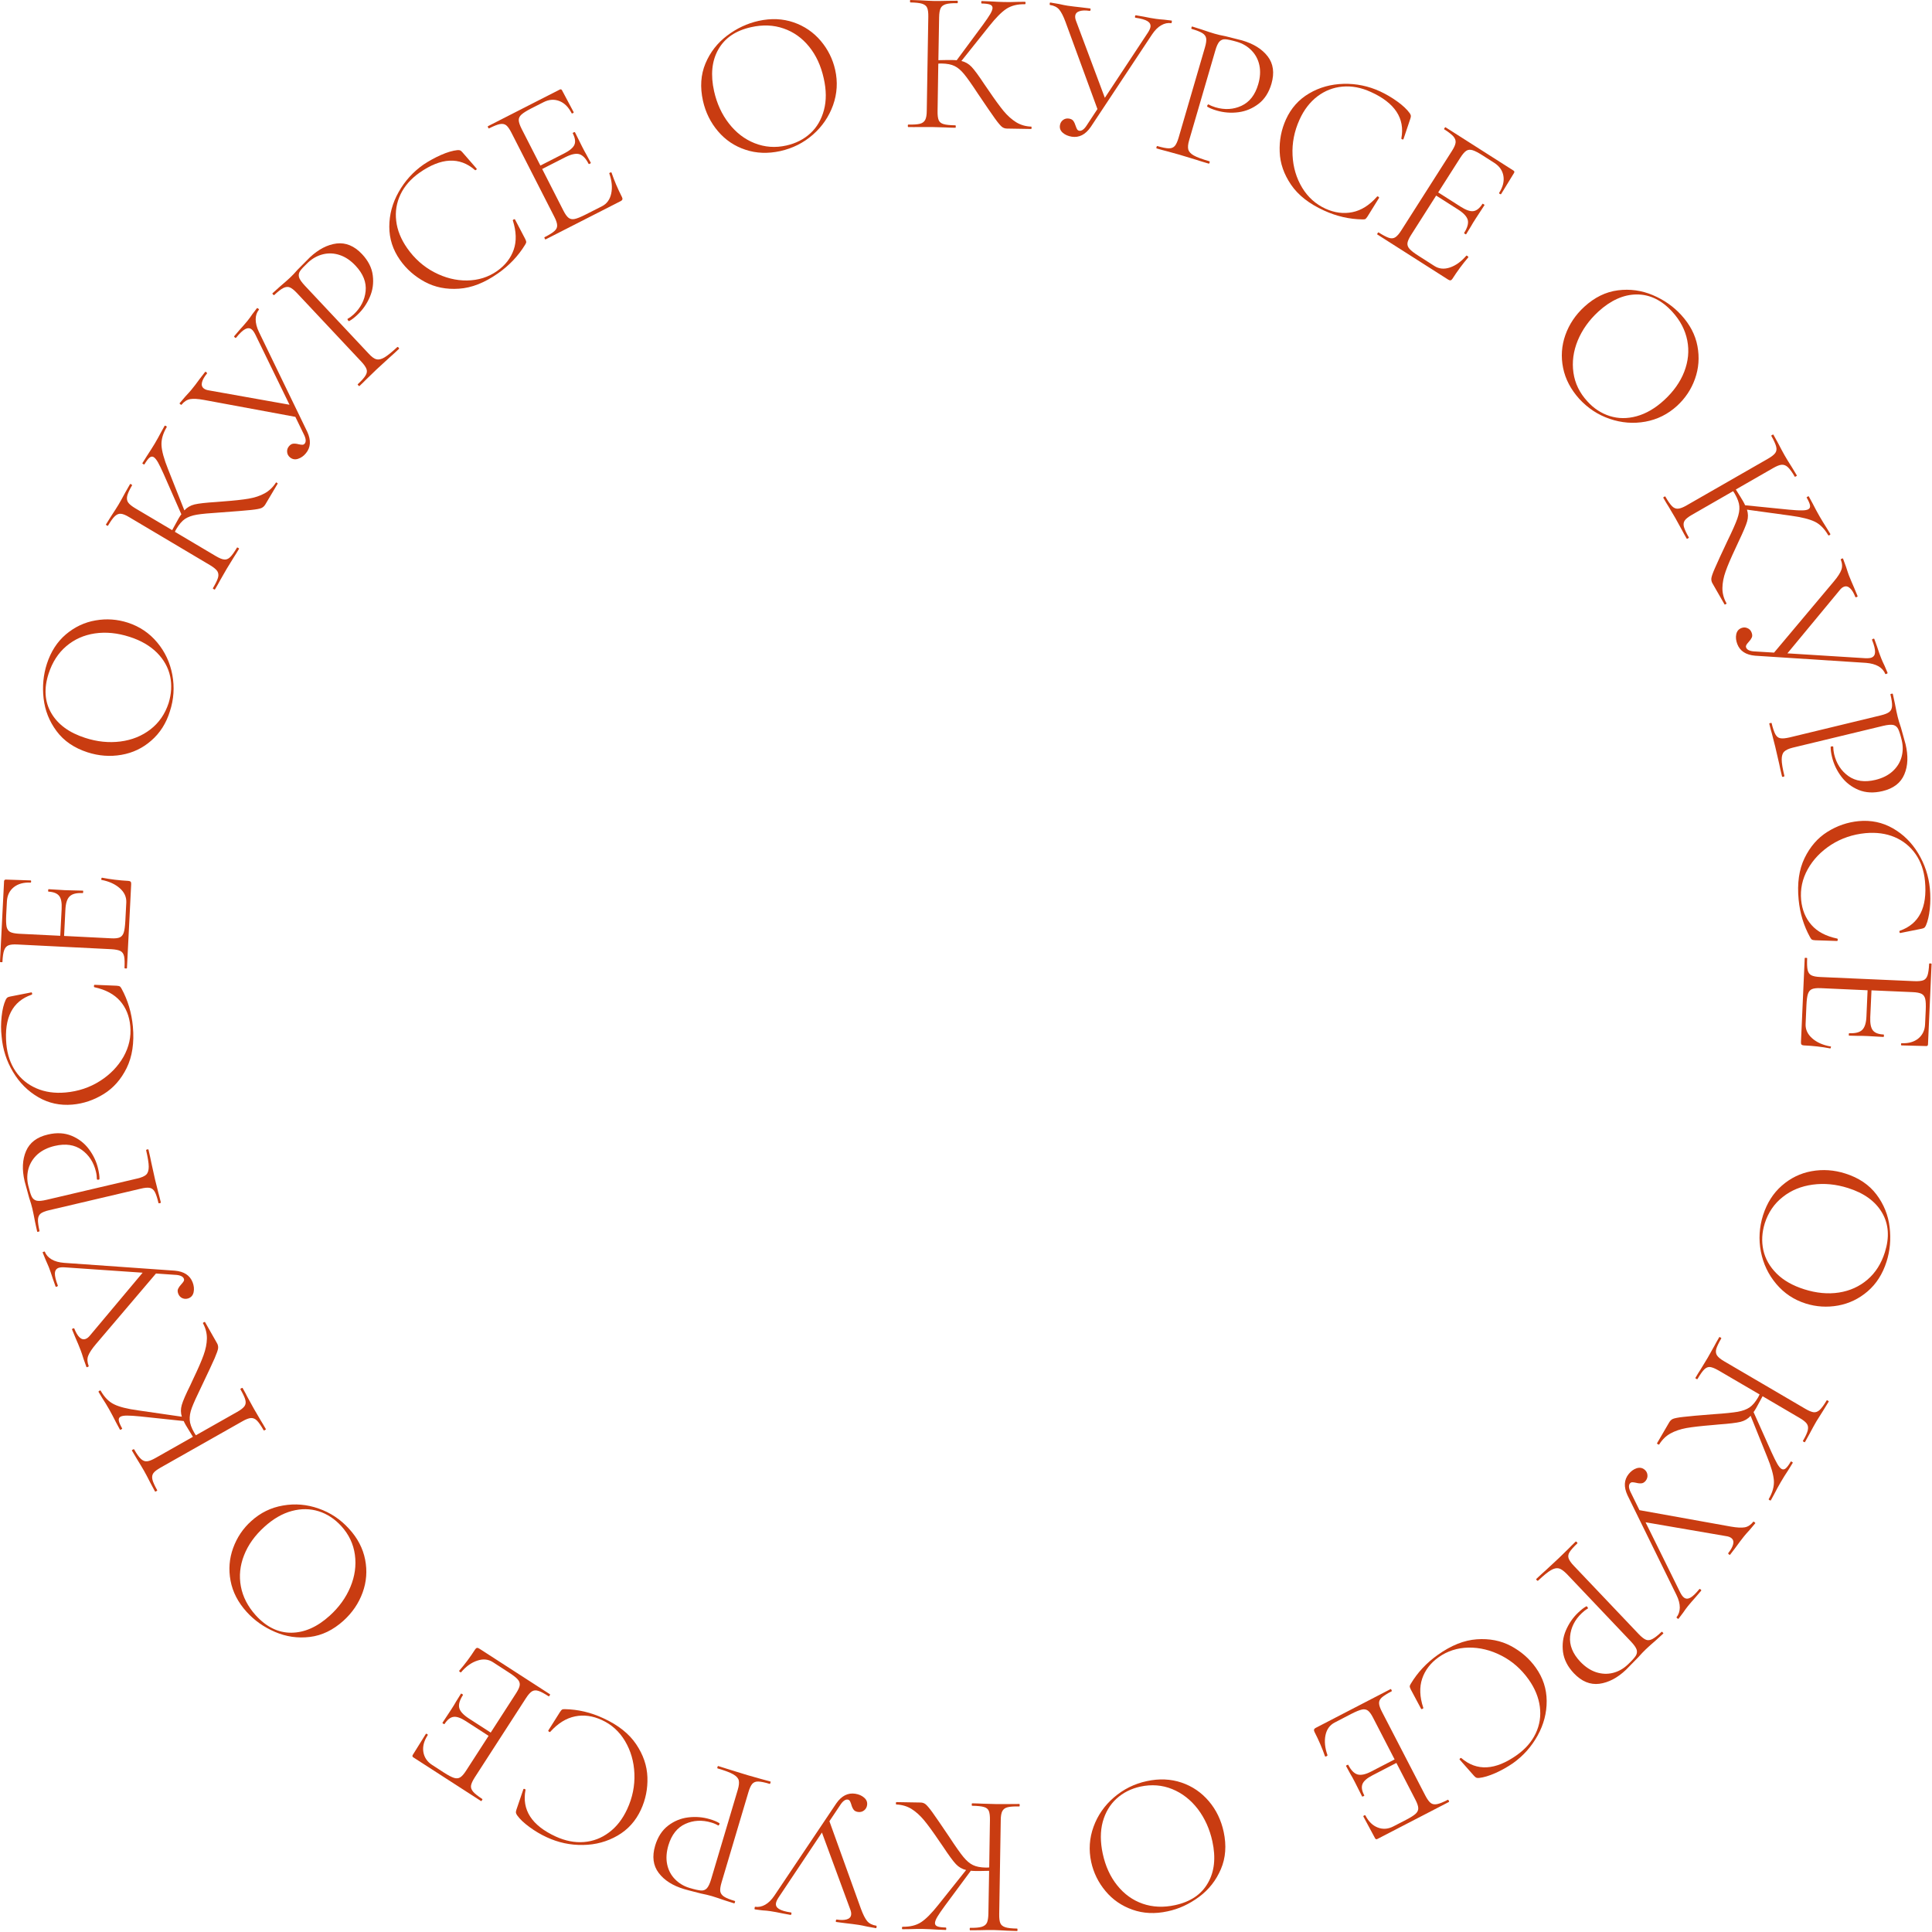 <?xml version="1.0" encoding="UTF-8"?> <svg xmlns="http://www.w3.org/2000/svg" width="230" height="230" viewBox="0 0 230 230" fill="none"> <path d="M88.738 17.823C87.441 17.397 86.357 16.662 85.476 15.626C84.595 14.59 83.994 13.38 83.684 11.995C83.326 10.369 83.423 8.887 83.985 7.551C84.546 6.215 85.408 5.112 86.56 4.24C87.712 3.369 88.961 2.788 90.297 2.488C91.797 2.159 93.182 2.217 94.479 2.662C95.767 3.108 96.841 3.844 97.703 4.86C98.565 5.877 99.136 7.029 99.426 8.316C99.746 9.749 99.659 11.153 99.175 12.518C98.681 13.883 97.887 15.055 96.774 16.032C95.66 17.01 94.363 17.659 92.882 17.988C91.42 18.307 90.035 18.259 88.738 17.823ZM96.474 15.868C97.258 15.151 97.79 14.222 98.09 13.099C98.39 11.976 98.381 10.717 98.061 9.313C97.732 7.832 97.151 6.574 96.319 5.547C95.486 4.521 94.469 3.795 93.279 3.389C92.088 2.972 90.8 2.924 89.416 3.234C87.586 3.64 86.289 4.521 85.514 5.886C84.74 7.251 84.575 8.907 85.011 10.863C85.34 12.324 85.921 13.602 86.773 14.696C87.625 15.79 88.641 16.574 89.842 17.049C91.042 17.523 92.301 17.62 93.627 17.32C94.741 17.068 95.699 16.584 96.474 15.868Z" fill="#C93C11"></path> <path d="M122.807 15.209C122.807 15.306 122.788 15.354 122.759 15.354L119.883 15.306C119.661 15.306 119.457 15.238 119.293 15.113C119.128 14.987 118.848 14.667 118.47 14.144C118.092 13.622 117.415 12.634 116.437 11.182C115.701 10.059 115.14 9.265 114.772 8.82C114.404 8.374 114.026 8.045 113.639 7.861C113.252 7.668 112.739 7.571 112.09 7.561C111.925 7.561 111.8 7.561 111.703 7.58L111.616 13.215C111.606 13.718 111.654 14.077 111.751 14.309C111.848 14.541 112.051 14.696 112.332 14.774C112.622 14.861 113.087 14.909 113.736 14.919C113.765 14.919 113.784 14.967 113.784 15.064C113.784 15.161 113.765 15.209 113.736 15.209C113.252 15.2 112.864 15.19 112.574 15.171L110.928 15.122H109.331C109.04 15.132 108.634 15.132 108.121 15.122C108.092 15.122 108.072 15.074 108.072 14.977C108.072 14.88 108.092 14.832 108.121 14.832C108.75 14.841 109.215 14.812 109.515 14.735C109.815 14.658 110.018 14.503 110.144 14.27C110.26 14.038 110.328 13.68 110.328 13.196L110.512 1.994C110.522 1.51 110.473 1.152 110.376 0.929C110.28 0.697 110.076 0.542 109.776 0.445C109.476 0.349 109.011 0.3 108.382 0.29C108.353 0.29 108.334 0.242 108.334 0.145C108.334 0.048 108.353 0 108.382 0L109.563 0.039C110.241 0.077 110.773 0.107 111.161 0.116C111.596 0.126 112.148 0.116 112.835 0.097L113.978 0.087C114.007 0.087 114.026 0.136 114.026 0.232C114.026 0.329 114.007 0.378 113.978 0.378C113.349 0.368 112.884 0.407 112.584 0.503C112.284 0.6 112.08 0.755 111.974 0.988C111.867 1.22 111.809 1.578 111.8 2.062L111.712 7.164C112.584 7.145 113.126 7.135 113.339 7.145C113.6 7.145 113.784 7.164 113.891 7.174L117.008 2.962C117.405 2.42 117.695 1.994 117.879 1.685C118.063 1.375 118.15 1.133 118.16 0.949C118.16 0.755 118.063 0.62 117.85 0.542C117.637 0.465 117.308 0.426 116.863 0.416C116.834 0.416 116.814 0.368 116.814 0.271C116.814 0.174 116.834 0.126 116.863 0.126L117.879 0.165C118.489 0.203 119.061 0.232 119.574 0.242C120.087 0.252 120.619 0.242 121.171 0.223L122.023 0.213C122.071 0.213 122.091 0.261 122.091 0.358C122.091 0.455 122.062 0.503 122.013 0.503C121.123 0.484 120.397 0.668 119.816 1.046C119.235 1.423 118.547 2.12 117.734 3.146L114.452 7.261C114.917 7.367 115.324 7.6 115.662 7.958C116.001 8.316 116.514 9.013 117.192 10.04L117.666 10.727C118.393 11.802 118.993 12.624 119.467 13.205C119.942 13.777 120.445 14.222 120.968 14.551C121.491 14.87 122.1 15.054 122.778 15.074C122.788 15.064 122.807 15.113 122.807 15.209Z" fill="#C93C11"></path> <path d="M139.497 2.624C139.487 2.72 139.458 2.769 139.429 2.759C139.032 2.701 138.636 2.778 138.239 3.011C137.842 3.233 137.483 3.601 137.145 4.105L129.845 15.122C129.216 16.023 128.47 16.41 127.589 16.274C127.163 16.206 126.805 16.052 126.524 15.809C126.243 15.567 126.127 15.267 126.185 14.909C126.224 14.657 126.34 14.444 126.544 14.29C126.747 14.135 126.979 14.076 127.25 14.115C127.492 14.154 127.667 14.241 127.773 14.386C127.88 14.531 127.976 14.735 128.054 14.987C128.112 15.161 128.17 15.296 128.228 15.393C128.286 15.49 128.373 15.548 128.48 15.567C128.78 15.616 129.099 15.374 129.419 14.851L130.648 12.982L126.844 2.604C126.592 1.917 126.331 1.423 126.089 1.133C125.837 0.842 125.469 0.658 124.995 0.591C124.966 0.591 124.956 0.532 124.966 0.436C124.975 0.339 125.004 0.29 125.033 0.3L126.06 0.474C126.534 0.581 126.873 0.649 127.086 0.678C127.55 0.745 128.102 0.813 128.741 0.881L129.777 1.007C129.826 1.016 129.845 1.065 129.826 1.162C129.816 1.258 129.777 1.307 129.729 1.297C129.235 1.22 128.828 1.229 128.528 1.326C128.218 1.423 128.044 1.597 128.005 1.868C127.976 2.062 128.015 2.285 128.122 2.546L131.529 11.646L136.661 3.872C136.835 3.601 136.932 3.379 136.961 3.204C136.999 2.914 136.883 2.691 136.602 2.517C136.322 2.343 135.838 2.207 135.17 2.11C135.121 2.101 135.102 2.052 135.121 1.956C135.131 1.859 135.17 1.82 135.218 1.82L136.176 1.985C136.719 2.101 137.203 2.188 137.629 2.246C137.88 2.285 138.21 2.314 138.597 2.343L139.487 2.449C139.507 2.478 139.517 2.527 139.497 2.624Z" fill="#C93C11"></path> <path d="M141.463 17.803C141.541 18.065 141.754 18.307 142.122 18.51C142.49 18.723 143.109 18.946 143.971 19.198C144.019 19.207 144.029 19.265 144 19.362C143.971 19.459 143.932 19.498 143.893 19.478C143.254 19.294 142.761 19.14 142.412 19.023L140.398 18.413L138.859 17.988C138.578 17.92 138.181 17.813 137.688 17.668C137.659 17.658 137.659 17.61 137.678 17.513C137.707 17.416 137.736 17.378 137.765 17.387C138.365 17.561 138.83 17.658 139.14 17.658C139.45 17.668 139.682 17.571 139.856 17.378C140.021 17.184 140.176 16.855 140.311 16.39L143.448 5.634C143.584 5.169 143.632 4.811 143.593 4.569C143.555 4.327 143.409 4.114 143.148 3.95C142.887 3.785 142.451 3.611 141.851 3.437C141.822 3.427 141.822 3.378 141.841 3.282C141.87 3.185 141.899 3.146 141.928 3.156L143.061 3.514C143.7 3.737 144.213 3.901 144.581 4.008C144.949 4.114 145.384 4.221 145.878 4.308C147.098 4.618 147.766 4.782 147.872 4.811C149.237 5.208 150.254 5.847 150.922 6.718C151.59 7.59 151.735 8.674 151.367 9.962C151.067 10.998 150.554 11.801 149.838 12.353C149.121 12.905 148.318 13.244 147.437 13.36C146.556 13.476 145.694 13.408 144.862 13.166C144.397 13.031 144.029 12.885 143.758 12.721C143.709 12.711 143.7 12.663 143.719 12.585C143.729 12.537 143.758 12.498 143.797 12.46C143.835 12.421 143.864 12.411 143.893 12.44C144.126 12.576 144.397 12.682 144.707 12.779C145.81 13.098 146.837 13.04 147.795 12.595C148.753 12.15 149.421 11.298 149.789 10.03C150.031 9.207 150.07 8.451 149.925 7.764C149.78 7.077 149.46 6.486 148.986 6.002C148.511 5.518 147.94 5.179 147.253 4.976C146.614 4.792 146.159 4.695 145.878 4.676C145.597 4.656 145.365 4.753 145.181 4.937C144.997 5.131 144.823 5.499 144.668 6.06L141.57 16.68C141.425 17.155 141.396 17.532 141.463 17.803Z" fill="#C93C11"></path> <path d="M166.344 12.082C167.003 12.556 167.496 13.021 167.825 13.476C167.913 13.602 167.951 13.708 167.961 13.786C167.971 13.873 167.942 13.989 167.893 14.144L167.08 16.564C167.061 16.613 167.012 16.613 166.935 16.593C166.857 16.564 166.819 16.525 166.828 16.477C167.274 14.095 166.063 12.246 163.198 10.949C162.055 10.426 160.932 10.213 159.829 10.31C158.725 10.407 157.738 10.794 156.847 11.462C155.956 12.14 155.24 13.059 154.707 14.241C154.078 15.625 153.807 17.029 153.875 18.471C153.943 19.914 154.33 21.201 155.017 22.344C155.705 23.477 156.634 24.309 157.796 24.842C158.88 25.335 159.945 25.471 161 25.258C162.055 25.045 163.024 24.435 163.924 23.419C163.943 23.37 163.982 23.37 164.04 23.389C164.088 23.409 164.118 23.438 164.147 23.467C164.176 23.496 164.185 23.525 164.176 23.554L162.801 25.771C162.694 25.936 162.607 26.032 162.549 26.071C162.491 26.11 162.375 26.12 162.22 26.12C160.652 26.1 159.122 25.752 157.621 25.064C155.859 24.261 154.552 23.244 153.7 21.995C152.849 20.746 152.393 19.449 152.345 18.084C152.287 16.719 152.539 15.431 153.091 14.212C153.7 12.876 154.62 11.84 155.85 11.123C157.079 10.397 158.454 10.02 159.955 9.981C161.455 9.942 162.898 10.242 164.282 10.872C164.989 11.201 165.686 11.607 166.344 12.082Z" fill="#C93C11"></path> <path d="M174.718 30.495C174.795 30.553 174.825 30.602 174.796 30.64C174.127 31.415 173.498 32.267 172.917 33.177C172.85 33.283 172.772 33.351 172.695 33.371C172.617 33.39 172.52 33.361 172.395 33.283L163.962 27.91C163.933 27.891 163.943 27.843 164.001 27.765C164.049 27.688 164.088 27.649 164.117 27.668C164.65 28.007 165.056 28.22 165.356 28.317C165.647 28.414 165.908 28.385 166.121 28.239C166.334 28.094 166.576 27.823 166.828 27.417L172.85 17.968C173.111 17.561 173.256 17.232 173.285 16.98C173.314 16.738 173.237 16.496 173.034 16.254C172.83 16.022 172.462 15.731 171.93 15.393C171.901 15.373 171.91 15.325 171.969 15.247C172.017 15.17 172.056 15.131 172.085 15.15L180.169 20.301C180.294 20.378 180.314 20.475 180.236 20.601L178.707 23.099C178.678 23.137 178.629 23.137 178.552 23.089C178.474 23.041 178.455 22.992 178.474 22.954C178.92 22.256 179.084 21.588 178.978 20.95C178.871 20.311 178.513 19.797 177.923 19.41L176.519 18.51C176.006 18.181 175.599 17.968 175.309 17.881C175.018 17.793 174.766 17.813 174.563 17.948C174.35 18.084 174.118 18.355 173.856 18.762L171.213 22.905L173.905 24.619C174.534 25.016 175.038 25.19 175.415 25.132C175.793 25.074 176.151 24.793 176.48 24.27C176.499 24.241 176.548 24.251 176.625 24.309C176.703 24.367 176.741 24.396 176.722 24.425L175.677 26.023C175.425 26.419 175.241 26.71 175.134 26.913L174.544 27.881C174.524 27.91 174.476 27.901 174.399 27.843C174.321 27.794 174.282 27.756 174.302 27.726C174.689 27.116 174.834 26.603 174.737 26.197C174.631 25.79 174.253 25.374 173.605 24.958L170.971 23.283L167.97 27.997C167.718 28.394 167.583 28.714 167.554 28.946C167.525 29.188 167.612 29.421 167.806 29.634C167.999 29.856 168.367 30.137 168.89 30.466L170.768 31.667C171.31 32.015 171.93 32.073 172.617 31.841C173.305 31.609 173.953 31.144 174.563 30.437C174.592 30.418 174.641 30.427 174.718 30.495Z" fill="#C93C11"></path> <path d="M186.084 43.807C185.813 42.471 185.9 41.164 186.355 39.877C186.81 38.599 187.565 37.475 188.611 36.517C189.84 35.394 191.167 34.745 192.609 34.562C194.052 34.377 195.436 34.571 196.762 35.133C198.089 35.694 199.221 36.488 200.141 37.495C201.177 38.628 201.826 39.857 202.077 41.203C202.329 42.548 202.232 43.846 201.787 45.095C201.342 46.353 200.625 47.418 199.647 48.319C198.563 49.306 197.314 49.935 195.881 50.197C194.449 50.458 193.035 50.342 191.641 49.868C190.237 49.393 189.027 48.59 188.001 47.476C187.004 46.363 186.355 45.143 186.084 43.807ZM191.641 49.529C192.658 49.848 193.723 49.858 194.846 49.548C195.969 49.238 197.053 48.609 198.118 47.631C199.231 46.605 200.035 45.472 200.509 44.243C200.983 43.004 201.109 41.774 200.867 40.535C200.625 39.296 200.035 38.153 199.076 37.108C197.808 35.723 196.395 35.046 194.836 35.055C193.277 35.065 191.748 35.752 190.276 37.098C189.172 38.114 188.359 39.257 187.827 40.535C187.304 41.813 187.13 43.091 187.314 44.369C187.497 45.647 188.049 46.779 188.969 47.776C189.734 48.628 190.634 49.209 191.641 49.529Z" fill="#C93C11"></path> <path d="M205.457 71.923C205.37 71.971 205.321 71.981 205.302 71.952L203.869 69.454C203.753 69.26 203.714 69.057 203.733 68.854C203.753 68.65 203.888 68.244 204.15 67.653C204.401 67.063 204.905 65.969 205.65 64.391C206.241 63.18 206.628 62.299 206.822 61.748C207.015 61.196 207.102 60.712 207.064 60.276C207.035 59.85 206.851 59.356 206.531 58.795C206.454 58.659 206.376 58.543 206.318 58.475L201.429 61.283C200.994 61.535 200.703 61.757 200.568 61.961C200.422 62.164 200.393 62.416 200.461 62.706C200.539 62.996 200.732 63.422 201.052 63.984C201.071 64.013 201.032 64.052 200.945 64.1C200.858 64.148 200.81 64.158 200.8 64.129C200.558 63.713 200.374 63.374 200.238 63.113L199.445 61.67L198.631 60.295C198.476 60.053 198.263 59.705 198.012 59.26C197.992 59.23 198.031 59.192 198.109 59.143C198.186 59.095 198.244 59.085 198.254 59.114C198.564 59.656 198.835 60.044 199.048 60.257C199.27 60.479 199.503 60.576 199.764 60.557C200.025 60.537 200.364 60.412 200.781 60.169L210.501 54.593C210.917 54.351 211.198 54.128 211.343 53.925C211.488 53.722 211.527 53.47 211.449 53.17C211.372 52.87 211.188 52.444 210.869 51.892C210.849 51.863 210.888 51.824 210.975 51.776C211.062 51.727 211.111 51.718 211.12 51.747L211.691 52.783C212.001 53.383 212.253 53.857 212.447 54.196C212.66 54.574 212.95 55.048 213.318 55.619L213.908 56.597C213.928 56.626 213.889 56.665 213.802 56.713C213.715 56.762 213.666 56.771 213.657 56.742C213.347 56.2 213.066 55.823 212.834 55.61C212.601 55.397 212.359 55.309 212.098 55.329C211.837 55.348 211.507 55.484 211.082 55.726L206.647 58.272C207.112 59.008 207.393 59.472 207.499 59.656C207.625 59.879 207.712 60.044 207.751 60.15L212.96 60.673C213.628 60.731 214.141 60.77 214.509 60.76C214.867 60.76 215.128 60.712 215.283 60.625C215.448 60.528 215.516 60.373 215.477 60.15C215.438 59.928 215.303 59.627 215.08 59.24C215.061 59.211 215.099 59.172 215.186 59.124C215.273 59.075 215.322 59.066 215.332 59.095L215.816 59.986C216.096 60.537 216.358 61.031 216.619 61.477C216.881 61.922 217.152 62.377 217.452 62.842L217.897 63.568C217.916 63.606 217.887 63.655 217.81 63.703C217.733 63.752 217.674 63.752 217.645 63.713C217.2 62.948 216.668 62.406 216.048 62.106C215.428 61.806 214.47 61.564 213.182 61.389L207.974 60.673C208.119 61.128 208.129 61.593 207.993 62.067C207.858 62.541 207.519 63.335 206.986 64.449L206.638 65.204C206.086 66.375 205.679 67.314 205.437 68.011C205.186 68.708 205.06 69.376 205.05 69.986C205.04 70.606 205.195 71.216 205.524 71.806C205.573 71.835 205.544 71.874 205.457 71.923Z" fill="#C93C11"></path> <path d="M224.587 80.219C224.5 80.257 224.442 80.257 224.432 80.228C224.287 79.851 224.016 79.551 223.629 79.318C223.232 79.096 222.738 78.96 222.138 78.912L208.942 78.06C207.848 77.963 207.141 77.508 206.822 76.675C206.667 76.269 206.619 75.881 206.696 75.513C206.773 75.146 206.967 74.904 207.306 74.768C207.548 74.671 207.79 74.671 208.022 74.778C208.264 74.874 208.429 75.049 208.526 75.31C208.613 75.533 208.623 75.736 208.545 75.901C208.468 76.065 208.342 76.249 208.158 76.443C208.032 76.578 207.945 76.695 207.896 76.791C207.848 76.888 207.829 76.995 207.877 77.101C207.993 77.382 208.352 77.537 208.961 77.556L211.198 77.692L218.314 69.221C218.788 68.659 219.088 68.194 219.214 67.826C219.34 67.468 219.32 67.062 219.136 66.607C219.127 66.578 219.166 66.549 219.253 66.51C219.34 66.471 219.398 66.471 219.408 66.5L219.766 67.478C219.911 67.943 220.027 68.272 220.095 68.466C220.269 68.901 220.482 69.414 220.744 70.005L221.14 70.963C221.16 71.012 221.121 71.05 221.034 71.079C220.947 71.118 220.889 71.109 220.869 71.06C220.685 70.595 220.482 70.247 220.25 70.034C220.017 69.811 219.775 69.753 219.514 69.85C219.33 69.918 219.156 70.063 218.982 70.295L212.786 77.779L222.08 78.36C222.399 78.369 222.641 78.35 222.806 78.282C223.077 78.176 223.212 77.953 223.222 77.624C223.232 77.295 223.115 76.811 222.864 76.181C222.844 76.133 222.883 76.094 222.97 76.056C223.057 76.017 223.115 76.027 223.135 76.075L223.464 76.985C223.629 77.508 223.793 77.972 223.958 78.379C224.055 78.621 224.18 78.912 224.355 79.26L224.703 80.083C224.723 80.151 224.684 80.189 224.587 80.219Z" fill="#C93C11"></path> <path d="M212.398 89.484C212.204 89.677 212.107 89.987 212.107 90.413C212.107 90.839 212.214 91.488 212.427 92.369C212.437 92.417 212.398 92.446 212.301 92.475C212.204 92.495 212.156 92.485 212.146 92.436C211.991 91.797 211.875 91.284 211.807 90.926L211.333 88.874L210.936 87.325C210.849 87.044 210.752 86.657 210.626 86.153C210.617 86.124 210.665 86.095 210.752 86.076C210.839 86.056 210.897 86.057 210.907 86.086C211.052 86.695 211.207 87.141 211.352 87.412C211.498 87.683 211.701 87.848 211.953 87.886C212.204 87.935 212.562 87.896 213.037 87.79L223.928 85.156C224.403 85.04 224.732 84.904 224.925 84.75C225.119 84.595 225.226 84.362 225.245 84.052C225.264 83.743 225.197 83.278 225.051 82.668C225.042 82.639 225.09 82.61 225.177 82.591C225.264 82.571 225.322 82.571 225.332 82.6L225.584 83.762C225.71 84.43 225.816 84.953 225.913 85.331C226 85.708 226.136 86.134 226.3 86.608C226.639 87.819 226.823 88.477 226.852 88.593C227.181 89.968 227.142 91.168 226.707 92.185C226.281 93.201 225.419 93.869 224.112 94.179C223.057 94.431 222.118 94.382 221.276 94.044C220.433 93.695 219.746 93.172 219.214 92.466C218.681 91.759 218.303 90.975 218.1 90.132C217.984 89.658 217.936 89.271 217.936 88.951C217.926 88.903 217.955 88.874 218.032 88.854C218.081 88.845 218.129 88.845 218.178 88.854C218.226 88.864 218.255 88.893 218.245 88.922C218.245 89.184 218.284 89.474 218.352 89.793C218.623 90.907 219.184 91.769 220.046 92.388C220.908 92.998 221.982 93.153 223.27 92.843C224.103 92.64 224.78 92.301 225.303 91.827C225.826 91.352 226.184 90.791 226.368 90.142C226.552 89.493 226.562 88.825 226.397 88.128C226.242 87.48 226.097 87.034 225.971 86.783C225.845 86.531 225.652 86.376 225.4 86.308C225.148 86.25 224.732 86.279 224.17 86.415L213.414 89.009C212.94 89.126 212.592 89.29 212.398 89.484Z" fill="#C93C11"></path> <path d="M229.737 108.208C229.65 109.021 229.495 109.679 229.272 110.183C229.204 110.318 229.137 110.415 229.069 110.454C229.001 110.502 228.885 110.541 228.73 110.57L226.223 111.073C226.174 111.073 226.145 111.044 226.126 110.957C226.106 110.87 226.126 110.831 226.174 110.802C228.469 109.999 229.456 108.033 229.166 104.906C229.049 103.657 228.672 102.573 228.043 101.673C227.413 100.772 226.581 100.095 225.555 99.659C224.528 99.223 223.367 99.069 222.079 99.185C220.569 99.33 219.204 99.795 217.993 100.569C216.783 101.353 215.854 102.321 215.205 103.483C214.557 104.645 214.305 105.865 214.421 107.133C214.537 108.324 214.944 109.311 215.651 110.115C216.357 110.918 217.374 111.451 218.7 111.732C218.749 111.732 218.778 111.761 218.778 111.819C218.778 111.867 218.778 111.916 218.768 111.954C218.758 111.993 218.729 112.022 218.7 112.022L216.086 111.935C215.893 111.925 215.767 111.896 215.699 111.857C215.641 111.819 215.573 111.732 215.496 111.596C214.731 110.221 214.276 108.721 214.121 107.085C213.937 105.158 214.169 103.512 214.828 102.157C215.486 100.801 216.386 99.756 217.548 99.03C218.7 98.304 219.949 97.878 221.275 97.752C222.737 97.616 224.093 97.897 225.332 98.604C226.571 99.311 227.588 100.308 228.362 101.595C229.137 102.883 229.601 104.277 229.747 105.787C229.824 106.601 229.824 107.394 229.737 108.208Z" fill="#C93C11"></path> <path d="M217.964 124.666C217.955 124.763 217.926 124.811 217.877 124.811C216.871 124.617 215.825 124.501 214.741 124.453C214.615 124.443 214.518 124.414 214.47 124.356C214.411 124.298 214.392 124.191 214.402 124.046L214.847 114.065C214.847 114.036 214.896 114.016 214.992 114.026C215.089 114.026 215.138 114.045 215.138 114.084C215.109 114.713 215.128 115.178 215.196 115.478C215.263 115.778 215.409 115.991 215.641 116.107C215.873 116.224 216.222 116.291 216.706 116.311L227.897 116.805C228.382 116.824 228.74 116.785 228.972 116.698C229.204 116.601 229.369 116.408 229.466 116.117C229.563 115.827 229.63 115.362 229.659 114.733C229.659 114.704 229.708 114.684 229.805 114.694C229.902 114.694 229.95 114.713 229.95 114.752L229.524 124.327C229.514 124.472 229.446 124.54 229.301 124.53L226.378 124.453C226.329 124.453 226.31 124.404 226.31 124.317C226.31 124.23 226.339 124.182 226.387 124.191C227.21 124.23 227.868 124.036 228.372 123.63C228.875 123.214 229.146 122.652 229.175 121.945L229.253 120.28C229.282 119.67 229.263 119.215 229.195 118.925C229.127 118.634 228.982 118.431 228.759 118.315C228.536 118.199 228.188 118.131 227.704 118.111L222.795 117.898L222.65 121.093C222.621 121.839 222.718 122.352 222.96 122.662C223.192 122.962 223.618 123.126 224.238 123.155C224.267 123.155 224.286 123.204 224.277 123.301C224.277 123.397 224.257 123.446 224.219 123.446L222.311 123.339C221.847 123.32 221.498 123.31 221.276 123.32L220.133 123.291C220.104 123.291 220.085 123.243 220.094 123.146C220.094 123.049 220.114 123.001 220.152 123.001C220.879 123.03 221.392 122.904 221.692 122.604C221.992 122.313 222.166 121.781 222.195 121.006L222.331 117.889L216.745 117.637C216.28 117.618 215.931 117.656 215.709 117.753C215.486 117.85 215.331 118.034 215.234 118.315C215.138 118.596 215.079 119.051 215.05 119.68L214.954 121.907C214.925 122.555 215.186 123.117 215.728 123.601C216.27 124.085 216.996 124.414 217.916 124.579C217.965 124.52 217.984 124.569 217.964 124.666Z" fill="#C93C11"></path> <path d="M212.117 141.153C213.143 140.252 214.324 139.671 215.66 139.429C216.996 139.187 218.342 139.274 219.697 139.71C221.285 140.214 222.514 141.046 223.386 142.198C224.257 143.35 224.789 144.657 224.954 146.09C225.128 147.523 225.002 148.898 224.586 150.205C224.121 151.667 223.376 152.838 222.34 153.729C221.304 154.619 220.133 155.181 218.816 155.423C217.509 155.655 216.221 155.578 214.963 155.181C213.559 154.736 212.397 153.961 211.458 152.848C210.519 151.734 209.909 150.456 209.628 149.004C209.348 147.552 209.435 146.1 209.89 144.657C210.355 143.215 211.09 142.053 212.117 141.153ZM209.919 148.82C210.151 149.856 210.674 150.786 211.497 151.608C212.32 152.431 213.414 153.051 214.789 153.487C216.231 153.942 217.616 154.077 218.922 153.874C220.229 153.671 221.362 153.157 222.321 152.335C223.279 151.512 223.966 150.427 224.392 149.072C224.954 147.291 224.847 145.722 224.054 144.367C223.26 143.011 221.914 142.034 220.007 141.433C218.574 140.978 217.18 140.843 215.805 141.027C214.43 141.211 213.24 141.695 212.233 142.498C211.216 143.292 210.509 144.338 210.093 145.625C209.754 146.719 209.696 147.784 209.919 148.82Z" fill="#C93C11"></path> <path d="M197.363 171.93C197.276 171.881 197.247 171.843 197.266 171.814L198.718 169.325C198.834 169.132 198.98 168.987 199.173 168.909C199.367 168.832 199.783 168.745 200.422 168.677C201.061 168.599 202.252 168.493 204.004 168.357C205.35 168.27 206.308 168.164 206.879 168.067C207.451 167.96 207.915 167.796 208.274 167.554C208.632 167.312 208.971 166.915 209.3 166.353C209.377 166.218 209.435 166.102 209.474 166.005L204.604 163.158C204.169 162.907 203.83 162.771 203.588 162.742C203.346 162.713 203.104 162.81 202.891 163.023C202.678 163.236 202.407 163.613 202.078 164.175C202.058 164.204 202.01 164.194 201.932 164.146C201.845 164.098 201.816 164.059 201.836 164.03C202.078 163.614 202.281 163.284 202.445 163.042L203.297 161.639L204.082 160.244C204.217 159.983 204.411 159.635 204.672 159.189C204.692 159.16 204.74 159.17 204.817 159.218C204.905 159.267 204.934 159.305 204.914 159.334C204.595 159.877 204.401 160.303 204.314 160.593C204.237 160.893 204.266 161.145 204.411 161.367C204.556 161.58 204.837 161.813 205.253 162.055L214.925 167.718C215.341 167.96 215.67 168.096 215.922 168.125C216.174 168.144 216.406 168.057 216.638 167.844C216.861 167.631 217.142 167.254 217.461 166.712C217.48 166.682 217.529 166.692 217.606 166.741C217.693 166.789 217.723 166.828 217.703 166.857L217.084 167.864C216.716 168.435 216.435 168.88 216.232 169.219C216.009 169.597 215.748 170.081 215.428 170.681L214.876 171.678C214.857 171.707 214.808 171.697 214.731 171.649C214.644 171.601 214.615 171.562 214.634 171.533C214.954 170.991 215.147 170.565 215.215 170.255C215.283 169.945 215.244 169.693 215.089 169.48C214.944 169.277 214.654 169.045 214.237 168.803L209.832 166.218C209.416 166.983 209.164 167.457 209.058 167.641C208.932 167.864 208.825 168.018 208.758 168.106L210.897 172.888C211.178 173.498 211.401 173.963 211.585 174.273C211.769 174.582 211.933 174.786 212.088 174.873C212.253 174.97 212.427 174.95 212.591 174.805C212.756 174.66 212.959 174.398 213.182 174.002C213.201 173.972 213.25 173.982 213.327 174.031C213.405 174.079 213.443 174.118 213.424 174.147L212.892 175.008C212.553 175.521 212.253 175.996 211.991 176.451C211.73 176.896 211.478 177.361 211.226 177.855L210.82 178.6C210.8 178.639 210.742 178.639 210.655 178.59C210.568 178.542 210.539 178.494 210.568 178.455C211.013 177.69 211.217 176.964 211.178 176.267C211.13 175.58 210.868 174.631 210.374 173.43L208.409 168.551C208.09 168.909 207.693 169.142 207.209 169.267C206.725 169.384 205.873 169.49 204.643 169.577L203.811 169.655C202.513 169.761 201.506 169.877 200.771 170.003C200.035 170.139 199.406 170.352 198.863 170.652C198.321 170.952 197.876 171.388 197.518 171.968C197.498 171.988 197.44 171.978 197.363 171.93Z" fill="#C93C11"></path> <path d="M199.676 192.657C199.599 192.599 199.57 192.551 199.589 192.532C199.841 192.212 199.966 191.835 199.976 191.38C199.976 190.924 199.85 190.431 199.579 189.879L193.751 178.01C193.286 177.012 193.335 176.17 193.887 175.483C194.158 175.144 194.477 174.912 194.826 174.795C195.184 174.679 195.494 174.728 195.775 174.95C195.978 175.115 196.094 175.318 196.123 175.58C196.152 175.831 196.084 176.064 195.92 176.277C195.765 176.47 195.6 176.567 195.416 176.586C195.232 176.606 195.01 176.586 194.758 176.519C194.584 176.48 194.438 176.461 194.322 176.461C194.206 176.461 194.119 176.509 194.042 176.596C193.848 176.838 193.896 177.225 194.187 177.768L195.174 179.781L206.056 181.737C206.782 181.863 207.334 181.892 207.712 181.824C208.089 181.756 208.428 181.534 208.728 181.156C208.747 181.127 208.796 181.146 208.873 181.214C208.951 181.272 208.98 181.321 208.96 181.34L208.292 182.134C207.963 182.492 207.731 182.753 207.605 182.918C207.315 183.286 206.976 183.722 206.598 184.254L205.969 185.077C205.94 185.116 205.882 185.106 205.814 185.038C205.737 184.98 205.717 184.932 205.746 184.893C206.056 184.506 206.25 184.148 206.327 183.838C206.405 183.528 206.337 183.286 206.124 183.112C205.969 182.986 205.756 182.908 205.475 182.87L195.9 181.224L200.025 189.579C200.17 189.86 200.315 190.063 200.451 190.169C200.673 190.353 200.935 190.363 201.225 190.208C201.516 190.053 201.874 189.705 202.3 189.182C202.329 189.143 202.387 189.153 202.455 189.221C202.532 189.279 202.551 189.327 202.522 189.366L201.893 190.102C201.525 190.508 201.206 190.886 200.925 191.225C200.76 191.428 200.576 191.689 200.354 192.009L199.812 192.725C199.802 192.735 199.754 192.716 199.676 192.657Z" fill="#C93C11"></path> <path d="M185.58 186.714C185.309 186.646 185 186.714 184.632 186.927C184.264 187.14 183.76 187.556 183.102 188.176C183.063 188.205 183.015 188.185 182.947 188.117C182.879 188.05 182.87 187.992 182.899 187.963C183.383 187.507 183.76 187.159 184.041 186.917L185.58 185.484L186.723 184.371C186.926 184.158 187.207 183.877 187.584 183.519C187.604 183.499 187.652 183.519 187.72 183.587C187.788 183.654 187.807 183.703 187.788 183.722C187.333 184.158 187.023 184.506 186.858 184.768C186.694 185.029 186.655 185.281 186.742 185.523C186.829 185.765 187.033 186.065 187.371 186.414L195.087 194.536C195.417 194.885 195.707 195.107 195.939 195.204C196.172 195.301 196.423 195.272 196.704 195.127C196.985 194.981 197.353 194.701 197.808 194.265C197.827 194.246 197.876 194.265 197.943 194.333C198.011 194.401 198.031 194.449 198.011 194.468L197.13 195.272C196.617 195.717 196.22 196.066 195.939 196.337C195.659 196.608 195.349 196.927 195.02 197.305C194.139 198.205 193.664 198.699 193.577 198.777C192.551 199.754 191.486 200.306 190.392 200.451C189.298 200.587 188.291 200.171 187.371 199.203C186.626 198.418 186.2 197.576 186.074 196.676C185.958 195.775 186.065 194.914 186.413 194.1C186.762 193.287 187.246 192.571 187.885 191.971C188.233 191.641 188.553 191.39 188.824 191.244C188.862 191.206 188.901 191.225 188.959 191.283C188.988 191.322 189.017 191.361 189.037 191.409C189.056 191.457 189.046 191.487 189.008 191.506C188.775 191.632 188.543 191.816 188.311 192.038C187.478 192.823 187.013 193.752 186.916 194.797C186.82 195.843 187.217 196.86 188.127 197.818C188.717 198.438 189.346 198.854 190.024 199.077C190.702 199.29 191.36 199.319 192.019 199.154C192.677 198.989 193.258 198.66 193.771 198.176C194.255 197.721 194.565 197.373 194.72 197.14C194.874 196.908 194.913 196.656 194.845 196.405C194.768 196.153 194.536 195.814 194.139 195.398L186.52 187.372C186.152 187.004 185.842 186.781 185.58 186.714Z" fill="#C93C11"></path> <path d="M178.019 211.081C177.274 211.41 176.625 211.603 176.073 211.662C175.918 211.671 175.812 211.662 175.734 211.623C175.657 211.584 175.57 211.507 175.463 211.39L173.769 209.474C173.74 209.435 173.759 209.386 173.817 209.338C173.876 209.28 173.934 209.27 173.972 209.299C175.812 210.877 178.009 210.761 180.575 208.941C181.601 208.215 182.347 207.353 182.821 206.356C183.295 205.359 183.46 204.304 183.315 203.19C183.17 202.077 182.734 201.002 181.988 199.947C181.107 198.708 180.033 197.759 178.745 197.101C177.467 196.443 176.16 196.123 174.824 196.142C173.498 196.171 172.307 196.549 171.271 197.285C170.303 197.972 169.645 198.834 169.306 199.841C168.967 200.848 169.006 202 169.432 203.287C169.461 203.326 169.451 203.365 169.393 203.403C169.354 203.432 169.316 203.452 169.267 203.461C169.228 203.471 169.199 203.462 169.18 203.432L167.951 201.128C167.863 200.954 167.825 200.828 167.825 200.76C167.825 200.693 167.863 200.586 167.951 200.451C168.754 199.105 169.829 197.953 171.174 197.004C172.752 195.881 174.292 195.261 175.802 195.155C177.312 195.048 178.668 195.31 179.868 195.949C181.069 196.588 182.066 197.449 182.84 198.543C183.692 199.744 184.118 201.051 184.128 202.484C184.138 203.916 183.779 205.291 183.053 206.608C182.327 207.925 181.349 209.028 180.11 209.909C179.452 210.355 178.765 210.751 178.019 211.081Z" fill="#C93C11"></path> <path d="M157.901 209.086C157.814 209.125 157.756 209.125 157.737 209.077C157.398 208.109 156.982 207.14 156.488 206.182C156.43 206.066 156.411 205.969 156.44 205.892C156.469 205.814 156.536 205.746 156.672 205.679L165.55 201.08C165.579 201.07 165.617 201.099 165.656 201.186C165.695 201.274 165.705 201.322 165.676 201.341C165.114 201.632 164.727 201.883 164.494 202.087C164.262 202.3 164.156 202.532 164.175 202.784C164.185 203.036 164.31 203.384 164.533 203.81L169.684 213.762C169.906 214.188 170.119 214.479 170.313 214.634C170.507 214.789 170.758 214.837 171.068 214.779C171.378 214.721 171.804 214.547 172.365 214.256C172.394 214.237 172.433 214.276 172.472 214.363C172.52 214.45 172.52 214.498 172.491 214.518L163.981 218.923C163.855 218.99 163.759 218.961 163.691 218.826L162.306 216.251C162.287 216.212 162.316 216.163 162.394 216.125C162.471 216.086 162.519 216.086 162.549 216.125C162.926 216.86 163.42 217.335 164.03 217.567C164.64 217.799 165.259 217.751 165.889 217.422L167.37 216.657C167.912 216.376 168.299 216.134 168.522 215.931C168.745 215.728 168.851 215.495 168.841 215.253C168.832 215.002 168.715 214.663 168.493 214.237L166.237 209.871L163.4 211.342C162.742 211.681 162.336 212.029 162.2 212.388C162.055 212.746 162.123 213.191 162.413 213.733C162.432 213.762 162.394 213.801 162.306 213.84C162.219 213.879 162.171 213.888 162.152 213.859L161.29 212.146C161.077 211.729 160.912 211.429 160.787 211.236L160.244 210.238C160.225 210.209 160.264 210.171 160.351 210.132C160.438 210.084 160.486 210.083 160.506 210.103C160.835 210.752 161.212 211.129 161.619 211.245C162.026 211.361 162.568 211.245 163.255 210.887L166.024 209.454L163.459 204.488C163.246 204.071 163.042 203.791 162.849 203.645C162.655 203.5 162.413 203.452 162.123 203.52C161.832 203.587 161.416 203.752 160.854 204.042L158.879 205.069C158.308 205.369 157.94 205.872 157.795 206.579C157.65 207.286 157.727 208.089 158.037 208.96C158.018 209.009 157.989 209.048 157.901 209.086Z" fill="#C93C11"></path> <path d="M140.66 212.213C141.947 212.649 143.031 213.394 143.912 214.43C144.793 215.466 145.374 216.686 145.674 218.07C146.023 219.697 145.916 221.178 145.345 222.514C144.774 223.85 143.912 224.954 142.751 225.815C141.589 226.677 140.34 227.258 139.004 227.538C137.503 227.868 136.109 227.8 134.822 227.345C133.534 226.89 132.459 226.154 131.608 225.128C130.756 224.111 130.184 222.949 129.904 221.662C129.594 220.229 129.691 218.825 130.184 217.47C130.678 216.105 131.491 214.943 132.614 213.975C133.737 213.007 135.035 212.358 136.516 212.039C137.988 211.719 139.372 211.777 140.66 212.213ZM132.915 214.13C132.13 214.846 131.588 215.766 131.278 216.889C130.978 218.012 130.978 219.271 131.278 220.674C131.598 222.156 132.169 223.414 133.002 224.45C133.834 225.486 134.831 226.212 136.022 226.628C137.213 227.045 138.501 227.103 139.885 226.803C141.715 226.406 143.022 225.534 143.796 224.169C144.58 222.814 144.755 221.158 144.329 219.203C144.009 217.741 143.428 216.453 142.596 215.359C141.754 214.265 140.737 213.472 139.546 212.987C138.355 212.503 137.097 212.407 135.77 212.687C134.657 212.929 133.699 213.413 132.915 214.13Z" fill="#C93C11"></path> <path d="M106.658 214.682C106.658 214.586 106.678 214.537 106.707 214.537L109.582 214.586C109.805 214.586 110.008 214.653 110.173 214.779C110.337 214.905 110.618 215.224 110.995 215.747C111.373 216.27 112.051 217.258 113.028 218.71C113.764 219.833 114.326 220.627 114.694 221.072C115.062 221.517 115.439 221.846 115.826 222.03C116.214 222.224 116.727 222.321 117.375 222.331C117.54 222.331 117.666 222.331 117.763 222.311L117.85 216.677C117.859 216.173 117.811 215.815 117.714 215.583C117.617 215.35 117.414 215.195 117.133 215.118C116.843 215.031 116.378 214.982 115.73 214.973C115.701 214.973 115.681 214.924 115.681 214.828C115.681 214.731 115.701 214.682 115.73 214.682C116.214 214.692 116.601 214.702 116.891 214.721L118.537 214.769H120.135C120.425 214.76 120.832 214.76 121.345 214.76C121.374 214.76 121.393 214.808 121.393 214.905C121.393 215.002 121.374 215.05 121.345 215.05C120.715 215.041 120.251 215.07 119.951 215.147C119.65 215.224 119.447 215.379 119.321 215.612C119.205 215.844 119.137 216.202 119.137 216.686L118.953 227.888C118.944 228.372 118.992 228.73 119.089 228.953C119.186 229.185 119.389 229.34 119.689 229.437C119.989 229.533 120.454 229.582 121.083 229.591C121.112 229.591 121.132 229.64 121.132 229.737C121.132 229.834 121.112 229.882 121.083 229.882L119.902 229.843C119.225 229.804 118.692 229.775 118.305 229.766C117.869 229.756 117.317 229.766 116.63 229.785L115.488 229.795C115.458 229.795 115.439 229.746 115.439 229.65C115.439 229.553 115.458 229.504 115.488 229.504C116.117 229.514 116.582 229.475 116.882 229.379C117.182 229.282 117.385 229.127 117.492 228.894C117.598 228.662 117.656 228.304 117.666 227.82L117.753 222.718C116.882 222.737 116.339 222.747 116.126 222.737C115.865 222.737 115.681 222.718 115.575 222.708L112.457 226.919C112.06 227.462 111.77 227.888 111.586 228.197C111.402 228.507 111.315 228.749 111.305 228.933C111.305 229.127 111.402 229.262 111.615 229.34C111.828 229.417 112.157 229.456 112.603 229.466C112.632 229.466 112.651 229.514 112.651 229.611C112.651 229.708 112.632 229.756 112.603 229.756L111.586 229.717C110.976 229.679 110.405 229.65 109.892 229.64C109.379 229.63 108.846 229.64 108.294 229.659L107.442 229.669C107.394 229.669 107.375 229.621 107.375 229.524C107.375 229.427 107.404 229.379 107.452 229.379C108.343 229.388 109.069 229.214 109.65 228.836C110.231 228.459 110.918 227.762 111.731 226.735L115.013 222.621C114.548 222.514 114.142 222.282 113.803 221.924C113.464 221.566 112.951 220.869 112.273 219.842L111.799 219.155C111.073 218.08 110.473 217.258 109.998 216.686C109.524 216.115 109.02 215.67 108.498 215.341C107.975 215.021 107.365 214.847 106.687 214.818C106.678 214.828 106.658 214.779 106.658 214.682Z" fill="#C93C11"></path> <path d="M89.833 227.133C89.852 227.036 89.872 226.988 89.901 226.997C90.298 227.056 90.695 226.978 91.091 226.755C91.488 226.533 91.856 226.165 92.195 225.661L99.563 214.683C100.192 213.783 100.947 213.405 101.818 213.541C102.244 213.608 102.603 213.763 102.883 214.015C103.164 214.257 103.28 214.557 103.222 214.915C103.183 215.167 103.058 215.38 102.854 215.535C102.651 215.69 102.409 215.748 102.138 215.709C101.896 215.67 101.722 215.583 101.615 215.428C101.509 215.283 101.412 215.08 101.344 214.818C101.286 214.644 101.237 214.509 101.179 214.412C101.121 214.315 101.034 214.257 100.928 214.238C100.628 214.189 100.308 214.431 99.989 214.944L98.74 216.813L102.486 227.22C102.738 227.907 102.99 228.401 103.232 228.701C103.484 228.992 103.842 229.176 104.326 229.253C104.355 229.263 104.365 229.311 104.355 229.408C104.335 229.505 104.316 229.553 104.287 229.544L103.261 229.36C102.786 229.253 102.448 229.185 102.244 229.156C101.78 229.089 101.228 229.011 100.589 228.943L99.553 228.808C99.504 228.798 99.485 228.75 99.504 228.653C99.524 228.556 99.553 228.517 99.601 228.517C100.095 228.595 100.502 228.585 100.802 228.498C101.112 228.411 101.286 228.227 101.325 227.956C101.354 227.762 101.315 227.54 101.208 227.278L97.849 218.158L92.679 225.903C92.505 226.175 92.408 226.388 92.379 226.571C92.331 226.862 92.457 227.085 92.737 227.259C93.018 227.433 93.492 227.578 94.17 227.675C94.219 227.685 94.238 227.733 94.219 227.83C94.199 227.927 94.17 227.966 94.122 227.966L93.173 227.791C92.641 227.675 92.156 227.588 91.721 227.52C91.469 227.482 91.14 227.443 90.753 227.423L89.862 227.307C89.823 227.278 89.814 227.22 89.833 227.133Z" fill="#C93C11"></path> <path d="M87.945 211.942C87.877 211.671 87.654 211.439 87.286 211.226C86.918 211.013 86.299 210.78 85.437 210.529C85.389 210.519 85.379 210.461 85.408 210.364C85.437 210.267 85.476 210.229 85.514 210.248C86.144 210.442 86.638 210.597 86.996 210.713L89.009 211.332L90.549 211.768C90.829 211.836 91.217 211.942 91.72 212.087C91.749 212.097 91.749 212.146 91.72 212.242C91.691 212.339 91.662 212.378 91.633 212.368C91.033 212.184 90.578 212.097 90.268 212.087C89.958 212.078 89.726 212.175 89.552 212.368C89.387 212.562 89.232 212.891 89.097 213.356L85.902 224.092C85.766 224.557 85.708 224.915 85.747 225.157C85.785 225.399 85.931 225.612 86.192 225.786C86.454 225.961 86.889 226.135 87.489 226.309C87.519 226.319 87.519 226.367 87.489 226.464C87.46 226.561 87.431 226.6 87.402 226.59L86.27 226.232C85.631 226.009 85.127 225.845 84.75 225.728C84.382 225.622 83.946 225.515 83.452 225.419C82.233 225.109 81.564 224.935 81.458 224.896C80.093 224.489 79.086 223.85 78.418 222.969C77.75 222.088 77.615 221.004 77.992 219.726C78.302 218.69 78.815 217.896 79.531 217.344C80.248 216.793 81.051 216.463 81.932 216.357C82.813 216.25 83.675 216.318 84.508 216.57C84.972 216.705 85.34 216.86 85.611 217.025C85.66 217.035 85.669 217.083 85.65 217.16C85.64 217.209 85.611 217.248 85.573 217.286C85.534 217.325 85.505 217.335 85.476 217.306C85.243 217.17 84.982 217.054 84.672 216.967C83.578 216.638 82.542 216.696 81.584 217.131C80.625 217.567 79.948 218.419 79.57 219.687C79.328 220.51 79.28 221.265 79.425 221.953C79.57 222.64 79.88 223.231 80.354 223.715C80.829 224.199 81.4 224.547 82.078 224.751C82.717 224.944 83.172 225.041 83.452 225.06C83.733 225.08 83.965 224.993 84.149 224.799C84.333 224.605 84.508 224.237 84.672 223.676L87.828 213.075C87.974 212.581 88.012 212.204 87.945 211.942Z" fill="#C93C11"></path> <path d="M63.026 217.499C62.367 217.015 61.873 216.55 61.554 216.095C61.467 215.969 61.428 215.863 61.418 215.776C61.409 215.688 61.438 215.572 61.486 215.417L62.309 212.997C62.328 212.958 62.377 212.949 62.454 212.968C62.532 212.997 62.57 213.036 62.561 213.084C62.106 215.466 63.297 217.315 66.153 218.632C67.295 219.154 68.418 219.377 69.512 219.29C70.606 219.203 71.603 218.825 72.503 218.147C73.404 217.479 74.12 216.55 74.662 215.379C75.301 214.004 75.582 212.59 75.524 211.148C75.466 209.705 75.088 208.418 74.411 207.275C73.733 206.133 72.813 205.3 71.651 204.768C70.567 204.265 69.502 204.119 68.457 204.332C67.411 204.545 66.433 205.146 65.523 206.152C65.504 206.201 65.465 206.201 65.407 206.181C65.359 206.162 65.33 206.133 65.301 206.104C65.272 206.075 65.262 206.046 65.272 206.017L66.666 203.81C66.772 203.645 66.859 203.548 66.917 203.519C66.975 203.48 67.092 203.471 67.246 203.471C68.815 203.5 70.344 203.858 71.835 204.555C73.597 205.368 74.895 206.394 75.737 207.653C76.579 208.902 77.025 210.209 77.073 211.574C77.121 212.939 76.86 214.227 76.299 215.446C75.679 216.782 74.759 217.809 73.52 218.525C72.281 219.241 70.916 219.619 69.405 219.638C67.905 219.667 66.462 219.358 65.088 218.719C64.371 218.39 63.684 217.983 63.026 217.499Z" fill="#C93C11"></path> <path d="M54.748 199.038C54.671 198.979 54.642 198.931 54.671 198.892C55.348 198.118 55.977 197.275 56.558 196.365C56.626 196.259 56.704 196.191 56.781 196.182C56.858 196.162 56.955 196.191 57.081 196.278L65.475 201.7C65.504 201.719 65.485 201.768 65.436 201.845C65.388 201.923 65.339 201.961 65.32 201.942C64.787 201.603 64.381 201.38 64.081 201.293C63.79 201.196 63.529 201.225 63.316 201.361C63.103 201.497 62.861 201.777 62.599 202.184L56.52 211.594C56.258 212.001 56.113 212.33 56.074 212.572C56.036 212.814 56.123 213.056 56.326 213.298C56.529 213.54 56.897 213.821 57.42 214.169C57.449 214.189 57.43 214.237 57.381 214.315C57.333 214.392 57.285 214.431 57.265 214.411L49.21 209.213C49.084 209.135 49.065 209.038 49.142 208.912L50.692 206.424C50.721 206.386 50.769 206.386 50.846 206.434C50.924 206.482 50.943 206.531 50.914 206.57C50.469 207.257 50.295 207.925 50.401 208.574C50.508 209.213 50.856 209.735 51.447 210.113L52.85 211.023C53.364 211.352 53.77 211.565 54.051 211.652C54.332 211.739 54.583 211.72 54.796 211.584C55.009 211.449 55.242 211.178 55.503 210.771L58.166 206.647L55.484 204.914C54.864 204.507 54.361 204.333 53.983 204.391C53.606 204.44 53.247 204.73 52.918 205.243C52.899 205.272 52.85 205.253 52.773 205.204C52.696 205.156 52.657 205.108 52.676 205.088L53.731 203.491C53.983 203.094 54.167 202.804 54.274 202.6L54.874 201.632C54.893 201.603 54.942 201.622 55.019 201.671C55.096 201.719 55.135 201.758 55.116 201.787C54.719 202.397 54.574 202.91 54.671 203.317C54.767 203.723 55.145 204.14 55.794 204.566L58.417 206.26L61.447 201.564C61.699 201.167 61.844 200.858 61.873 200.616C61.903 200.374 61.825 200.141 61.631 199.928C61.438 199.706 61.08 199.425 60.547 199.086L58.679 197.876C58.136 197.527 57.517 197.459 56.83 197.692C56.132 197.914 55.484 198.379 54.883 199.086C54.874 199.105 54.825 199.096 54.748 199.038Z" fill="#C93C11"></path> <path d="M43.469 185.667C43.73 187.003 43.633 188.31 43.169 189.588C42.704 190.866 41.949 191.98 40.893 192.938C39.664 194.051 38.328 194.7 36.885 194.874C35.443 195.049 34.058 194.845 32.732 194.274C31.406 193.703 30.283 192.909 29.363 191.892C28.337 190.76 27.698 189.521 27.446 188.175C27.194 186.829 27.301 185.532 27.756 184.283C28.211 183.034 28.927 181.959 29.915 181.078C30.999 180.091 32.258 179.471 33.691 179.229C35.123 178.978 36.537 179.094 37.931 179.588C39.325 180.072 40.535 180.875 41.552 181.998C42.568 183.102 43.207 184.331 43.469 185.667ZM37.95 179.917C36.934 179.597 35.869 179.578 34.746 179.878C33.623 180.178 32.529 180.807 31.464 181.776C30.341 182.792 29.537 183.915 29.053 185.154C28.569 186.384 28.443 187.623 28.676 188.862C28.908 190.101 29.498 191.244 30.447 192.299C31.706 193.684 33.119 194.381 34.678 194.371C36.237 194.361 37.766 193.693 39.248 192.347C40.361 191.341 41.184 190.198 41.716 188.92C42.249 187.642 42.423 186.364 42.249 185.087C42.075 183.809 41.532 182.666 40.622 181.669C39.848 180.827 38.957 180.236 37.95 179.917Z" fill="#C93C11"></path> <path d="M24.252 157.417C24.339 157.369 24.388 157.359 24.407 157.388L25.83 159.896C25.946 160.089 25.985 160.293 25.966 160.506C25.946 160.709 25.801 161.116 25.549 161.706C25.288 162.297 24.785 163.381 24.03 164.959C23.439 166.169 23.042 167.05 22.839 167.592C22.635 168.135 22.558 168.628 22.587 169.054C22.616 169.48 22.79 169.984 23.11 170.536C23.187 170.681 23.265 170.787 23.323 170.865L28.231 168.086C28.667 167.844 28.957 167.612 29.102 167.409C29.248 167.205 29.287 166.963 29.209 166.663C29.141 166.373 28.938 165.947 28.619 165.385C28.599 165.356 28.638 165.317 28.725 165.269C28.812 165.221 28.86 165.211 28.88 165.24C29.122 165.666 29.306 166.005 29.432 166.266L30.226 167.709L31.029 169.083C31.184 169.325 31.387 169.674 31.649 170.129C31.668 170.158 31.629 170.197 31.542 170.245C31.455 170.294 31.407 170.303 31.387 170.274C31.078 169.722 30.816 169.345 30.593 169.122C30.381 168.899 30.138 168.803 29.877 168.812C29.616 168.832 29.277 168.958 28.86 169.2L19.111 174.718C18.686 174.96 18.405 175.173 18.259 175.376C18.114 175.58 18.076 175.831 18.143 176.131C18.211 176.431 18.405 176.857 18.715 177.409C18.734 177.438 18.695 177.477 18.608 177.525C18.521 177.574 18.473 177.584 18.453 177.554L17.892 176.509C17.582 175.899 17.34 175.434 17.146 175.095C16.933 174.718 16.643 174.244 16.285 173.663L15.704 172.685C15.684 172.656 15.723 172.617 15.81 172.569C15.897 172.52 15.946 172.511 15.965 172.54C16.275 173.091 16.546 173.469 16.778 173.682C17.011 173.895 17.253 173.992 17.504 173.963C17.756 173.943 18.095 173.808 18.521 173.566L22.965 171.049C22.51 170.303 22.229 169.839 22.122 169.664C21.997 169.442 21.909 169.277 21.871 169.171L16.662 168.619C15.994 168.551 15.481 168.522 15.113 168.522C14.755 168.522 14.493 168.57 14.339 168.657C14.174 168.754 14.106 168.909 14.145 169.132C14.184 169.354 14.319 169.655 14.542 170.052C14.561 170.081 14.523 170.119 14.435 170.168C14.348 170.216 14.3 170.226 14.28 170.197L13.796 169.296C13.525 168.745 13.254 168.251 13.003 167.796C12.751 167.35 12.47 166.886 12.17 166.431L11.734 165.705C11.715 165.666 11.744 165.617 11.822 165.569C11.909 165.521 11.957 165.521 11.986 165.559C12.422 166.334 12.954 166.876 13.574 167.176C14.193 167.486 15.152 167.728 16.439 167.902L21.648 168.657C21.503 168.202 21.503 167.738 21.638 167.263C21.774 166.789 22.113 165.995 22.665 164.891L23.013 164.136C23.575 162.965 23.981 162.035 24.233 161.329C24.485 160.632 24.62 159.973 24.63 159.354C24.64 158.734 24.485 158.124 24.165 157.534C24.136 157.505 24.175 157.466 24.252 157.417Z" fill="#C93C11"></path> <path d="M5.18 149.024C5.267 148.985 5.325 148.985 5.335 149.014C5.48 149.391 5.751 149.692 6.138 149.924C6.525 150.156 7.029 150.292 7.629 150.34L20.815 151.27C21.909 151.366 22.616 151.831 22.935 152.664C23.09 153.07 23.129 153.458 23.051 153.825C22.974 154.193 22.77 154.435 22.441 154.561C22.199 154.648 21.957 154.648 21.725 154.552C21.493 154.455 21.318 154.271 21.221 154.019C21.134 153.796 21.125 153.593 21.202 153.429C21.28 153.264 21.405 153.08 21.589 152.886C21.715 152.751 21.802 152.635 21.86 152.538C21.919 152.441 21.928 152.335 21.89 152.228C21.783 151.947 21.415 151.783 20.805 151.763L18.569 151.608L11.405 160.031C10.93 160.593 10.63 161.057 10.495 161.416C10.359 161.774 10.388 162.18 10.562 162.635C10.572 162.664 10.533 162.693 10.446 162.732C10.359 162.771 10.301 162.771 10.291 162.742L9.943 161.764C9.798 161.299 9.691 160.97 9.614 160.777C9.449 160.341 9.236 159.828 8.975 159.237L8.578 158.269C8.558 158.221 8.597 158.182 8.684 158.153C8.771 158.114 8.829 158.124 8.849 158.172C9.033 158.637 9.236 158.986 9.468 159.208C9.701 159.431 9.943 159.489 10.204 159.392C10.388 159.324 10.562 159.179 10.737 158.957L16.981 151.512L7.687 150.873C7.368 150.853 7.126 150.882 6.961 150.94C6.69 151.047 6.545 151.26 6.535 151.599C6.525 151.928 6.642 152.412 6.884 153.041C6.903 153.09 6.864 153.128 6.777 153.167C6.69 153.206 6.632 153.196 6.612 153.148L6.293 152.238C6.128 151.715 5.964 151.25 5.809 150.844C5.712 150.602 5.586 150.311 5.422 149.953L5.083 149.12C5.044 149.091 5.093 149.053 5.18 149.024Z" fill="#C93C11"></path> <path d="M17.417 139.826C17.611 139.632 17.707 139.323 17.707 138.897C17.707 138.471 17.601 137.822 17.398 136.941C17.388 136.893 17.427 136.864 17.523 136.835C17.62 136.815 17.669 136.825 17.678 136.873C17.833 137.522 17.94 138.025 18.008 138.384L18.462 140.436L18.85 141.985C18.927 142.266 19.034 142.653 19.15 143.156C19.16 143.186 19.111 143.215 19.024 143.234C18.937 143.253 18.879 143.253 18.869 143.224C18.724 142.614 18.579 142.169 18.433 141.898C18.288 141.627 18.085 141.462 17.833 141.414C17.581 141.365 17.223 141.394 16.749 141.511L5.838 144.076C5.364 144.183 5.035 144.318 4.841 144.473C4.647 144.628 4.541 144.86 4.521 145.17C4.502 145.48 4.57 145.945 4.705 146.555C4.715 146.584 4.667 146.613 4.58 146.632C4.483 146.651 4.434 146.651 4.425 146.622L4.173 145.461C4.047 144.793 3.941 144.27 3.853 143.892C3.766 143.515 3.64 143.089 3.476 142.614C3.137 141.404 2.963 140.736 2.934 140.63C2.605 139.245 2.663 138.054 3.098 137.038C3.534 136.021 4.396 135.363 5.703 135.063C6.758 134.811 7.697 134.869 8.539 135.218C9.372 135.566 10.059 136.099 10.592 136.815C11.124 137.532 11.492 138.306 11.686 139.158C11.792 139.632 11.85 140.02 11.841 140.339C11.85 140.388 11.821 140.417 11.744 140.436C11.695 140.446 11.647 140.446 11.598 140.436C11.55 140.426 11.521 140.397 11.531 140.368C11.531 140.107 11.502 139.816 11.424 139.497C11.163 138.384 10.601 137.512 9.74 136.893C8.878 136.273 7.813 136.118 6.516 136.418C5.683 136.612 5.006 136.951 4.473 137.415C3.95 137.89 3.592 138.451 3.398 139.1C3.215 139.749 3.195 140.417 3.36 141.114C3.515 141.762 3.65 142.208 3.776 142.459C3.902 142.711 4.095 142.866 4.347 142.934C4.599 143.002 5.015 142.963 5.577 142.827L16.342 140.3C16.875 140.175 17.223 140.02 17.417 139.826Z" fill="#C93C11"></path> <path d="M0.195 120.997C0.282 120.183 0.446 119.525 0.679 119.022C0.746 118.886 0.814 118.799 0.882 118.751C0.95 118.702 1.066 118.663 1.221 118.634L3.728 118.141C3.777 118.141 3.806 118.17 3.825 118.257C3.844 118.334 3.825 118.383 3.777 118.412C1.482 119.196 0.475 121.161 0.756 124.298C0.872 125.547 1.24 126.631 1.86 127.541C2.479 128.451 3.312 129.119 4.338 129.565C5.364 130.01 6.526 130.174 7.804 130.058C9.314 129.923 10.679 129.468 11.899 128.693C13.119 127.919 14.048 126.951 14.707 125.798C15.355 124.637 15.627 123.427 15.51 122.158C15.404 120.968 14.997 119.97 14.3 119.167C13.593 118.363 12.587 117.821 11.26 117.531C11.212 117.531 11.183 117.502 11.183 117.444C11.183 117.395 11.183 117.347 11.192 117.308C11.202 117.269 11.231 117.24 11.26 117.24L13.874 117.347C14.068 117.366 14.194 117.385 14.261 117.424C14.319 117.463 14.387 117.55 14.465 117.686C15.22 119.06 15.665 120.571 15.82 122.207C15.994 124.133 15.743 125.779 15.084 127.135C14.416 128.49 13.506 129.526 12.345 130.242C11.183 130.959 9.944 131.385 8.608 131.501C7.146 131.627 5.79 131.336 4.561 130.62C3.322 129.903 2.315 128.896 1.55 127.609C0.775 126.321 0.33 124.917 0.195 123.407C0.098 122.613 0.107 121.81 0.195 120.997Z" fill="#C93C11"></path> <path d="M12.063 104.626C12.073 104.529 12.102 104.481 12.15 104.49C13.157 104.684 14.202 104.81 15.277 104.868C15.403 104.878 15.5 104.907 15.548 104.965C15.606 105.023 15.626 105.129 15.616 105.275L15.113 115.256C15.113 115.285 15.064 115.304 14.967 115.295C14.87 115.285 14.822 115.275 14.822 115.237C14.851 114.607 14.841 114.143 14.774 113.843C14.706 113.542 14.561 113.329 14.328 113.213C14.096 113.097 13.747 113.029 13.263 113L2.072 112.439C1.588 112.41 1.23 112.448 0.997 112.545C0.765 112.642 0.6 112.836 0.494 113.126C0.387 113.417 0.319 113.881 0.29 114.511C0.29 114.54 0.242 114.559 0.145 114.549C0.048 114.549 0 114.53 0 114.491L0.484 104.916C0.494 104.771 0.571 104.703 0.716 104.713L3.64 104.81C3.689 104.81 3.708 104.858 3.708 104.945C3.708 105.033 3.679 105.081 3.63 105.071C2.808 105.033 2.149 105.217 1.636 105.623C1.133 106.03 0.862 106.591 0.823 107.298L0.736 108.963C0.707 109.573 0.726 110.028 0.784 110.328C0.852 110.619 0.997 110.832 1.21 110.948C1.433 111.064 1.781 111.132 2.265 111.161L7.174 111.403L7.338 108.218C7.377 107.472 7.28 106.95 7.038 106.649C6.796 106.349 6.38 106.185 5.77 106.146C5.741 106.146 5.722 106.098 5.731 106.001C5.741 105.904 5.751 105.856 5.789 105.856L7.697 105.972C8.161 105.991 8.51 106.001 8.733 106.001L9.865 106.03C9.894 106.03 9.914 106.078 9.904 106.175C9.894 106.272 9.885 106.32 9.846 106.32C9.12 106.281 8.607 106.407 8.297 106.707C7.987 106.998 7.822 107.53 7.784 108.305L7.629 111.422L13.215 111.703C13.68 111.732 14.028 111.693 14.251 111.597C14.473 111.5 14.628 111.316 14.725 111.035C14.822 110.754 14.88 110.309 14.919 109.67L15.035 107.443C15.064 106.795 14.812 106.233 14.27 105.749C13.728 105.265 13.002 104.926 12.092 104.752C12.063 104.771 12.043 104.723 12.063 104.626Z" fill="#C93C11"></path> <path d="M18.008 88.167C16.982 89.067 15.8 89.629 14.455 89.861C13.119 90.094 11.773 89.997 10.418 89.561C8.84 89.048 7.61 88.216 6.739 87.044C5.867 85.873 5.354 84.585 5.19 83.143C5.025 81.71 5.161 80.335 5.577 79.038C6.051 77.576 6.806 76.404 7.842 75.523C8.888 74.642 10.059 74.081 11.376 73.858C12.693 73.626 13.971 73.723 15.229 74.129C16.623 74.584 17.785 75.368 18.714 76.482C19.644 77.595 20.244 78.883 20.515 80.335C20.786 81.787 20.699 83.239 20.225 84.682C19.789 86.105 19.044 87.267 18.008 88.167ZM20.254 80.509C20.031 79.473 19.508 78.534 18.695 77.711C17.872 76.888 16.788 76.249 15.423 75.814C13.98 75.349 12.605 75.214 11.299 75.407C9.992 75.601 8.859 76.104 7.891 76.927C6.923 77.75 6.235 78.825 5.79 80.18C5.209 81.962 5.316 83.53 6.1 84.885C6.884 86.241 8.23 87.228 10.127 87.838C11.55 88.303 12.954 88.448 14.329 88.274C15.704 88.099 16.894 87.615 17.911 86.831C18.927 86.047 19.644 85.001 20.07 83.714C20.409 82.61 20.476 81.545 20.254 80.509Z" fill="#C93C11"></path> <path d="M32.956 57.468C33.043 57.516 33.072 57.555 33.052 57.584L31.581 60.063C31.465 60.256 31.31 60.392 31.126 60.479C30.932 60.566 30.516 60.644 29.877 60.711C29.238 60.779 28.037 60.876 26.295 61.002C24.949 61.089 23.991 61.176 23.419 61.273C22.848 61.37 22.374 61.544 22.025 61.776C21.667 62.018 21.328 62.415 20.999 62.967C20.912 63.102 20.854 63.219 20.825 63.316L25.675 66.191C26.101 66.443 26.44 66.588 26.692 66.607C26.943 66.636 27.176 66.539 27.389 66.336C27.611 66.123 27.883 65.746 28.212 65.194C28.231 65.165 28.279 65.174 28.357 65.223C28.444 65.271 28.473 65.31 28.454 65.339C28.212 65.755 27.999 66.084 27.844 66.326L26.982 67.73L26.188 69.115C26.053 69.376 25.859 69.725 25.588 70.17C25.569 70.199 25.52 70.189 25.443 70.141C25.356 70.092 25.327 70.054 25.346 70.025C25.666 69.483 25.869 69.066 25.956 68.766C26.043 68.466 26.004 68.214 25.869 67.992C25.724 67.779 25.443 67.546 25.026 67.294L15.394 61.573C14.977 61.321 14.648 61.186 14.396 61.166C14.145 61.137 13.912 61.234 13.68 61.447C13.448 61.66 13.177 62.038 12.857 62.58C12.838 62.609 12.789 62.599 12.712 62.551C12.625 62.502 12.596 62.464 12.615 62.434L13.244 61.428C13.622 60.866 13.903 60.411 14.106 60.082C14.329 59.704 14.6 59.22 14.919 58.62L15.481 57.633C15.5 57.603 15.549 57.613 15.626 57.662C15.713 57.71 15.742 57.749 15.723 57.778C15.403 58.32 15.21 58.746 15.142 59.046C15.074 59.356 15.113 59.608 15.258 59.821C15.403 60.033 15.684 60.256 16.1 60.508L20.496 63.112C20.912 62.347 21.173 61.873 21.28 61.689C21.415 61.466 21.512 61.312 21.59 61.224L19.479 56.422C19.208 55.812 18.976 55.348 18.801 55.028C18.617 54.718 18.453 54.515 18.298 54.418C18.133 54.322 17.959 54.341 17.795 54.486C17.62 54.631 17.427 54.893 17.194 55.28C17.175 55.309 17.127 55.299 17.049 55.251C16.972 55.203 16.933 55.164 16.952 55.135L17.494 54.273C17.833 53.76 18.133 53.286 18.404 52.84C18.666 52.395 18.927 51.93 19.179 51.446L19.595 50.701C19.624 50.662 19.673 50.662 19.76 50.711C19.847 50.759 19.876 50.807 19.847 50.846C19.392 51.611 19.189 52.337 19.227 53.024C19.266 53.712 19.527 54.66 20.012 55.871L21.948 60.76C22.267 60.411 22.674 60.169 23.158 60.053C23.642 59.937 24.494 59.84 25.724 59.763L26.556 59.695C27.853 59.598 28.86 59.491 29.596 59.365C30.332 59.24 30.971 59.027 31.513 58.727C32.055 58.426 32.51 57.991 32.868 57.42C32.82 57.41 32.868 57.42 32.956 57.468Z" fill="#C93C11"></path> <path d="M30.747 36.74C30.825 36.798 30.854 36.847 30.825 36.866C30.573 37.176 30.438 37.563 30.438 38.018C30.438 38.473 30.563 38.977 30.825 39.519L36.585 51.417C37.04 52.414 36.992 53.256 36.43 53.944C36.159 54.283 35.84 54.505 35.481 54.621C35.123 54.738 34.813 54.68 34.533 54.457C34.329 54.292 34.213 54.089 34.184 53.828C34.155 53.576 34.223 53.343 34.397 53.131C34.552 52.947 34.717 52.84 34.901 52.821C35.085 52.801 35.307 52.821 35.559 52.889C35.733 52.927 35.878 52.947 35.995 52.947C36.111 52.947 36.198 52.898 36.275 52.811C36.469 52.569 36.421 52.182 36.14 51.64L35.162 49.626L24.29 47.612C23.564 47.477 23.012 47.448 22.634 47.515C22.257 47.583 21.918 47.806 21.608 48.183C21.589 48.212 21.541 48.193 21.463 48.125C21.386 48.067 21.357 48.019 21.386 47.999L22.063 47.206C22.392 46.847 22.625 46.596 22.76 46.431C23.06 46.073 23.399 45.628 23.777 45.105L24.416 44.282C24.445 44.243 24.503 44.253 24.571 44.321C24.648 44.379 24.668 44.427 24.639 44.466C24.319 44.853 24.125 45.202 24.048 45.511C23.971 45.821 24.038 46.063 24.251 46.237C24.406 46.363 24.619 46.441 24.9 46.48L34.465 48.183L30.389 39.809C30.244 39.528 30.108 39.325 29.963 39.219C29.741 39.035 29.479 39.025 29.189 39.18C28.898 39.335 28.53 39.674 28.104 40.206C28.075 40.245 28.017 40.235 27.95 40.167C27.872 40.109 27.853 40.061 27.882 40.022L28.511 39.286C28.879 38.88 29.208 38.512 29.479 38.173C29.644 37.97 29.837 37.708 30.05 37.389L30.593 36.682C30.622 36.663 30.67 36.682 30.747 36.74Z" fill="#C93C11"></path> <path d="M44.805 42.772C45.066 42.84 45.386 42.772 45.753 42.559C46.121 42.346 46.634 41.93 47.293 41.32C47.331 41.291 47.38 41.3 47.448 41.378C47.515 41.446 47.525 41.504 47.496 41.533C47.012 41.988 46.634 42.336 46.354 42.578L44.805 44.001L43.653 45.115C43.449 45.328 43.159 45.608 42.791 45.957C42.772 45.976 42.723 45.957 42.655 45.88C42.588 45.812 42.568 45.763 42.588 45.744C43.043 45.318 43.362 44.97 43.517 44.699C43.682 44.437 43.72 44.185 43.633 43.943C43.546 43.701 43.343 43.401 43.014 43.053L35.346 34.882C35.017 34.533 34.736 34.31 34.504 34.214C34.271 34.117 34.02 34.146 33.739 34.281C33.458 34.417 33.09 34.707 32.635 35.133C32.616 35.153 32.568 35.133 32.5 35.056C32.432 34.988 32.413 34.94 32.432 34.92L33.313 34.127C33.826 33.691 34.233 33.333 34.513 33.071C34.794 32.81 35.104 32.481 35.433 32.103C36.314 31.203 36.798 30.719 36.885 30.641C37.921 29.673 38.986 29.121 40.08 28.986C41.174 28.86 42.181 29.276 43.101 30.254C43.837 31.038 44.272 31.89 44.379 32.791C44.495 33.691 44.379 34.553 44.02 35.366C43.672 36.179 43.178 36.886 42.539 37.486C42.191 37.815 41.871 38.057 41.59 38.212C41.552 38.241 41.513 38.231 41.455 38.173C41.426 38.135 41.397 38.096 41.377 38.038C41.358 37.989 41.368 37.951 41.407 37.941C41.639 37.815 41.871 37.641 42.113 37.418C42.946 36.634 43.42 35.714 43.527 34.659C43.633 33.604 43.236 32.597 42.326 31.629C41.745 31.009 41.116 30.583 40.438 30.36C39.77 30.138 39.102 30.109 38.444 30.273C37.786 30.438 37.205 30.757 36.682 31.241C36.198 31.697 35.879 32.035 35.724 32.268C35.569 32.5 35.53 32.742 35.598 33.004C35.666 33.255 35.907 33.594 36.304 34.02L43.875 42.084C44.233 42.481 44.543 42.704 44.805 42.772Z" fill="#C93C11"></path> <path d="M52.512 18.442C53.258 18.113 53.906 17.929 54.458 17.871C54.613 17.861 54.719 17.88 54.797 17.909C54.874 17.948 54.962 18.026 55.068 18.151L56.743 20.078C56.772 20.117 56.753 20.165 56.694 20.213C56.636 20.262 56.578 20.281 56.54 20.243C54.71 18.645 52.512 18.761 49.937 20.562C48.911 21.288 48.156 22.15 47.681 23.137C47.207 24.134 47.033 25.18 47.168 26.293C47.294 27.407 47.739 28.491 48.475 29.546C49.346 30.785 50.421 31.744 51.699 32.412C52.977 33.08 54.284 33.409 55.61 33.39C56.937 33.37 58.127 33.002 59.173 32.267C60.151 31.579 60.809 30.727 61.158 29.721C61.506 28.714 61.467 27.562 61.061 26.274C61.032 26.235 61.041 26.197 61.099 26.158C61.138 26.129 61.177 26.11 61.225 26.1C61.264 26.09 61.303 26.1 61.312 26.129L62.523 28.443C62.61 28.617 62.648 28.743 62.648 28.811C62.648 28.878 62.61 28.985 62.523 29.12C61.709 30.456 60.625 31.608 59.279 32.547C57.692 33.661 56.152 34.271 54.642 34.368C53.132 34.474 51.786 34.203 50.576 33.554C49.376 32.906 48.388 32.044 47.614 30.94C46.771 29.74 46.345 28.423 46.345 26.99C46.345 25.558 46.713 24.183 47.449 22.876C48.185 21.559 49.172 20.465 50.411 19.594C51.07 19.158 51.767 18.771 52.512 18.442Z" fill="#C93C11"></path> <path d="M72.638 20.543C72.725 20.504 72.783 20.514 72.803 20.553C73.132 21.521 73.548 22.489 74.042 23.457C74.1 23.573 74.119 23.67 74.09 23.747C74.061 23.825 73.993 23.893 73.858 23.96L64.951 28.501C64.922 28.52 64.883 28.482 64.845 28.394C64.796 28.307 64.796 28.259 64.825 28.239C65.387 27.959 65.784 27.707 66.007 27.504C66.239 27.3 66.345 27.068 66.326 26.807C66.316 26.555 66.2 26.206 65.977 25.78L60.885 15.799C60.662 15.363 60.459 15.073 60.266 14.918C60.072 14.763 59.82 14.715 59.51 14.773C59.2 14.831 58.775 15.005 58.213 15.286C58.184 15.305 58.145 15.267 58.107 15.18C58.058 15.092 58.058 15.044 58.087 15.025L66.626 10.668C66.752 10.6 66.849 10.629 66.916 10.765L68.291 13.35C68.311 13.388 68.282 13.437 68.204 13.476C68.127 13.514 68.078 13.514 68.049 13.476C67.672 12.74 67.188 12.256 66.578 12.023C65.968 11.791 65.348 11.839 64.719 12.159L63.228 12.914C62.686 13.195 62.299 13.437 62.076 13.64C61.853 13.843 61.747 14.066 61.756 14.318C61.766 14.569 61.882 14.908 62.095 15.334L64.332 19.71L67.178 18.258C67.836 17.919 68.243 17.571 68.388 17.222C68.533 16.864 68.466 16.419 68.185 15.867C68.165 15.838 68.204 15.799 68.291 15.76C68.378 15.722 68.427 15.712 68.446 15.741L69.298 17.454C69.511 17.871 69.676 18.181 69.792 18.374L70.334 19.381C70.353 19.41 70.315 19.449 70.228 19.488C70.14 19.536 70.092 19.536 70.073 19.507C69.743 18.858 69.376 18.481 68.969 18.355C68.562 18.239 68.02 18.355 67.323 18.703L64.545 20.117L67.081 25.093C67.294 25.509 67.497 25.79 67.691 25.935C67.885 26.081 68.127 26.129 68.407 26.071C68.698 26.013 69.124 25.839 69.685 25.558L71.67 24.551C72.241 24.261 72.609 23.757 72.764 23.041C72.919 22.324 72.841 21.53 72.541 20.659C72.512 20.62 72.551 20.582 72.638 20.543Z" fill="#C93C11"></path> </svg> 